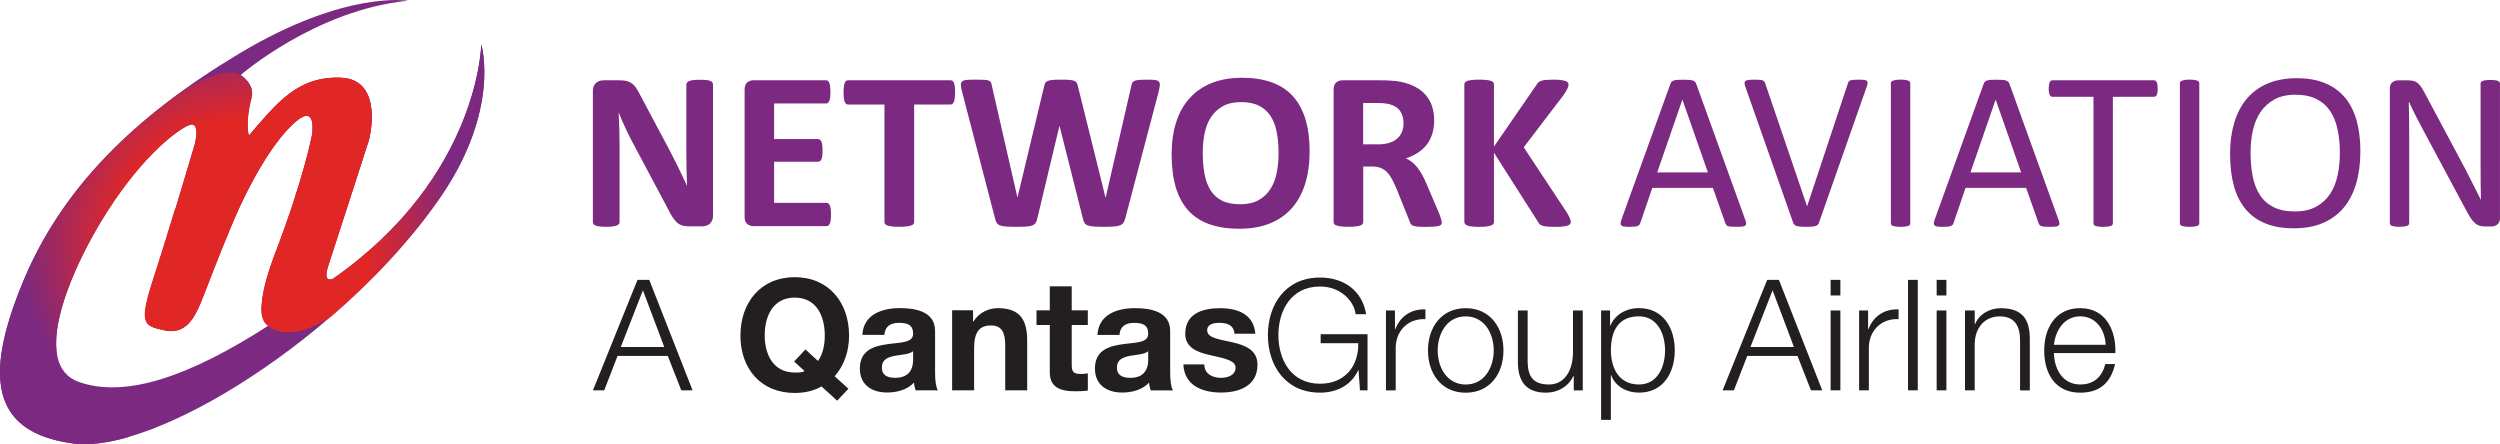 <?xml version="1.0" encoding="UTF-8"?>
<svg id="Layer_2" data-name="Layer 2" xmlns="http://www.w3.org/2000/svg" xmlns:xlink="http://www.w3.org/1999/xlink" viewBox="0 0 725.79 128.96">
  <defs>
    <style>
      .cls-1 {
        fill: url(#New_Gradient_Swatch_1);
      }

      .cls-1, .cls-2, .cls-3, .cls-4 {
        stroke-width: 0px;
      }

      .cls-2 {
        fill: url(#radial-gradient);
      }

      .cls-3 {
        fill: #7b2981;
      }

      .cls-4 {
        fill: #231f20;
      }
    </style>
    <radialGradient id="New_Gradient_Swatch_1" data-name="New Gradient Swatch 1" cx="70.19" cy="70.77" fx="70.19" fy="70.77" r="64.47" gradientTransform="translate(0 .37)" gradientUnits="userSpaceOnUse">
      <stop offset=".57" stop-color="#e12726"/>
      <stop offset="1" stop-color="#7b2981"/>
    </radialGradient>
    <radialGradient id="radial-gradient" cx="76.04" cy="56.63" fx="76.04" fy="56.63" r="109.86" gradientUnits="userSpaceOnUse">
      <stop offset=".57" stop-color="#e12726"/>
      <stop offset="1" stop-color="#493280"/>
    </radialGradient>
  </defs>
  <g id="Layer_3" data-name="Layer 3">
    <g>
      <g>
        <path class="cls-3" d="m207.01,62.64c0,.5-.09.95-.26,1.34-.17.39-.41.72-.7.98-.29.26-.64.45-1.05.57-.4.12-.81.18-1.23.18h-3.66c-.76,0-1.42-.08-1.98-.23-.56-.15-1.07-.43-1.54-.83-.47-.4-.92-.95-1.36-1.64-.44-.69-.93-1.58-1.47-2.67l-10.53-19.79c-.61-1.18-1.23-2.45-1.86-3.81-.63-1.36-1.2-2.69-1.7-3.98h-.07c.09,1.57.15,3.14.2,4.69.04,1.56.07,3.17.07,4.83v22.15c0,.22-.06.41-.18.59-.12.17-.33.32-.62.44-.29.12-.69.21-1.19.28-.5.07-1.14.1-1.93.1s-1.4-.03-1.9-.1c-.5-.06-.89-.16-1.18-.28-.28-.12-.48-.27-.59-.44-.11-.17-.16-.37-.16-.59V26.39c0-1.02.3-1.79.9-2.31.6-.51,1.33-.77,2.21-.77h4.61c.83,0,1.53.07,2.09.21.57.14,1.07.38,1.52.7.45.33.87.78,1.26,1.36.39.58.8,1.29,1.21,2.14l8.24,15.47c.48.94.95,1.86,1.42,2.76.47.91.92,1.81,1.36,2.71.44.91.86,1.79,1.28,2.67.41.87.82,1.75,1.21,2.62h.03c-.07-1.53-.11-3.12-.15-4.78-.03-1.66-.05-3.24-.05-4.74v-19.86c0-.22.07-.41.2-.59.13-.17.35-.33.65-.46.31-.13.71-.22,1.21-.28.5-.05,1.14-.08,1.93-.08.74,0,1.36.03,1.86.08.5.05.89.15,1.16.28.27.13.46.28.57.46.11.17.16.37.16.59v38.05Z"/>
        <path class="cls-3" d="m241.25,62.28c0,.63-.03,1.16-.08,1.59-.05.43-.14.77-.25,1.03-.11.26-.25.45-.41.57-.16.12-.34.18-.54.18h-21.25c-.72,0-1.32-.21-1.81-.64-.49-.43-.74-1.12-.74-2.08V26.03c0-.96.25-1.65.74-2.08.49-.42,1.1-.64,1.81-.64h21.12c.2,0,.37.05.52.16.15.11.28.3.39.57.11.27.19.62.25,1.05.05.42.08.96.08,1.62,0,.61-.03,1.13-.08,1.55-.05.43-.14.77-.25,1.03-.11.26-.24.45-.39.57-.15.12-.33.18-.52.18h-15.11v10.34h12.79c.2,0,.38.06.54.18.16.12.3.31.41.56.11.25.19.59.25,1.01.05.43.08.94.08,1.55s-.03,1.16-.08,1.57c-.05.41-.14.75-.25,1-.11.25-.25.43-.41.54-.16.11-.34.16-.54.16h-12.79v11.94h15.24c.2,0,.38.06.54.18.16.12.3.31.41.57.11.26.19.6.25,1.03.05.42.08.95.08,1.59Z"/>
        <path class="cls-3" d="m277.26,26.85c0,.63-.03,1.17-.08,1.62-.05.45-.14.81-.25,1.08-.11.27-.25.47-.41.6-.16.13-.34.2-.54.2h-10.59v34.12c0,.22-.07.41-.21.59-.14.17-.38.32-.7.42-.33.11-.77.2-1.32.26-.56.07-1.25.1-2.08.1s-1.52-.03-2.08-.1c-.56-.06-1-.15-1.32-.26-.33-.11-.56-.25-.7-.42-.14-.17-.21-.37-.21-.59V30.35h-10.59c-.22,0-.4-.07-.56-.2-.15-.13-.28-.33-.39-.6-.11-.27-.19-.63-.25-1.08-.05-.45-.08-.99-.08-1.62s.03-1.21.08-1.67c.05-.46.14-.82.25-1.1.11-.27.24-.47.39-.59.15-.12.34-.18.56-.18h29.82c.2,0,.38.06.54.18.16.12.3.32.41.59.11.27.19.64.25,1.1.05.46.08,1.01.08,1.67Z"/>
        <path class="cls-3" d="m326.66,63.46c-.13.52-.31.94-.54,1.26-.23.32-.57.56-1.03.72-.46.16-1.05.27-1.77.33-.72.05-1.64.08-2.75.08-1.24,0-2.24-.03-2.99-.08-.75-.05-1.35-.16-1.78-.33-.44-.16-.75-.4-.95-.72-.2-.32-.35-.74-.46-1.26l-6.77-26.83h-.07l-6.41,26.83c-.11.5-.26.91-.46,1.23-.2.32-.51.56-.93.74-.43.17-1,.29-1.73.34-.73.05-1.7.08-2.89.08-1.26,0-2.27-.03-3.02-.08-.75-.05-1.35-.16-1.78-.33-.44-.16-.75-.4-.95-.72-.2-.32-.36-.74-.49-1.26l-9.61-36.94c-.2-.79-.31-1.4-.33-1.85-.02-.45.1-.79.38-1.03.27-.24.72-.39,1.34-.44.62-.05,1.49-.08,2.6-.08,1.02,0,1.84.02,2.44.05.6.03,1.05.11,1.36.23.31.12.51.29.62.52.11.23.2.55.26.96l7.42,32.42h.03l7.72-32.19c.09-.41.2-.75.34-1.01.14-.26.38-.46.72-.61.34-.14.8-.24,1.39-.29.59-.05,1.37-.08,2.35-.08,1.05,0,1.88.02,2.5.07.62.04,1.1.14,1.44.28.34.14.58.34.74.6.15.26.27.61.36,1.05l7.98,32.19h.07l7.42-32.32c.07-.35.15-.65.26-.9.11-.25.32-.45.62-.59.3-.14.74-.24,1.31-.29.57-.05,1.36-.08,2.39-.08.96,0,1.71.03,2.24.08.53.05.92.2,1.16.44.24.24.34.59.31,1.06-.03.47-.15,1.11-.34,1.91l-9.71,36.84Z"/>
        <path class="cls-3" d="m380.2,44c0,3.51-.44,6.65-1.31,9.42-.87,2.77-2.17,5.12-3.89,7.05-1.72,1.93-3.85,3.4-6.39,4.42-2.54,1.01-5.48,1.52-8.81,1.52s-6.16-.43-8.62-1.29c-2.45-.86-4.5-2.17-6.13-3.94-1.63-1.77-2.86-4.01-3.68-6.74-.82-2.73-1.23-5.95-1.23-9.68,0-3.42.44-6.5,1.31-9.24.87-2.74,2.17-5.07,3.89-6.98,1.72-1.92,3.85-3.39,6.39-4.42,2.54-1.02,5.49-1.54,8.85-1.54s6.03.43,8.49,1.28c2.45.85,4.5,2.16,6.15,3.93,1.65,1.77,2.89,4,3.73,6.69.84,2.69,1.26,5.87,1.26,9.54Zm-9.02.46c0-2.22-.17-4.25-.52-6.07-.35-1.82-.94-3.38-1.78-4.68-.84-1.3-1.96-2.3-3.35-3.01-1.4-.71-3.14-1.06-5.23-1.06s-3.88.4-5.3,1.19c-1.42.8-2.56,1.86-3.43,3.19-.87,1.33-1.49,2.88-1.85,4.66-.36,1.78-.54,3.66-.54,5.64,0,2.31.17,4.39.52,6.23.35,1.84.94,3.42,1.77,4.73.83,1.31,1.94,2.31,3.34,2.99,1.39.69,3.15,1.03,5.26,1.03s3.88-.39,5.3-1.18c1.42-.79,2.56-1.85,3.43-3.21.87-1.35,1.49-2.93,1.85-4.73.36-1.8.54-3.71.54-5.74Z"/>
        <path class="cls-3" d="m418.55,64.54c0,.24-.04.44-.13.61-.09.16-.29.3-.62.41-.33.11-.81.18-1.44.23-.63.04-1.49.07-2.58.07-.92,0-1.65-.02-2.19-.07-.54-.04-.98-.13-1.29-.25-.32-.12-.54-.27-.67-.46-.13-.19-.24-.41-.33-.67l-3.79-9.45c-.46-1.07-.9-2.02-1.34-2.85-.44-.83-.92-1.52-1.45-2.08-.54-.56-1.15-.98-1.85-1.26-.7-.28-1.5-.43-2.42-.43h-2.68v16.13c0,.22-.07.41-.21.59-.14.17-.38.32-.7.42-.33.11-.76.2-1.31.26-.54.07-1.24.1-2.09.1s-1.52-.03-2.08-.1c-.56-.06-1-.15-1.32-.26-.33-.11-.56-.25-.69-.42-.13-.17-.2-.37-.2-.59V26.03c0-.96.25-1.65.74-2.08.49-.42,1.09-.64,1.81-.64h10.95c1.11,0,2.03.02,2.75.07.72.04,1.37.1,1.96.16,1.7.24,3.23.65,4.59,1.24s2.52,1.36,3.47,2.31c.95.95,1.67,2.07,2.17,3.37.5,1.3.75,2.79.75,4.47,0,1.42-.18,2.71-.54,3.88-.36,1.17-.89,2.21-1.58,3.12-.7.92-1.56,1.71-2.58,2.39-1.02.68-2.19,1.22-3.5,1.64.63.31,1.23.68,1.78,1.11.56.44,1.08.96,1.57,1.59.49.62.95,1.33,1.39,2.13.44.8.86,1.7,1.28,2.7l3.56,8.34c.33.83.54,1.43.65,1.82.11.38.16.68.16.9Zm-11.08-28.72c0-1.4-.32-2.57-.95-3.53-.63-.96-1.67-1.64-3.11-2.03-.44-.11-.93-.2-1.49-.26-.56-.07-1.32-.1-2.31-.1h-3.86v12.01h4.38c1.22,0,2.29-.15,3.21-.44.91-.3,1.68-.71,2.29-1.24.61-.53,1.07-1.17,1.37-1.91.3-.74.46-1.57.46-2.49Z"/>
        <path class="cls-3" d="m456.03,64.38c0,.24-.06.45-.18.64-.12.19-.35.34-.69.46-.34.12-.8.21-1.39.28-.59.07-1.33.1-2.22.1-1.42,0-2.44-.05-3.06-.16-.62-.11-1.07-.27-1.34-.49-.27-.22-.49-.48-.64-.79l-12.79-20.09v20.09c0,.24-.07.45-.2.62-.13.17-.36.32-.69.44-.33.12-.76.21-1.31.28-.54.07-1.24.1-2.09.1s-1.52-.03-2.08-.1c-.56-.06-1-.16-1.32-.28-.33-.12-.56-.27-.7-.44-.14-.17-.21-.38-.21-.62V24.53c0-.24.07-.45.21-.62.14-.17.38-.32.7-.43.33-.11.77-.2,1.32-.26s1.25-.1,2.08-.1,1.55.03,2.09.1c.54.07.98.15,1.31.26.33.11.56.25.69.43.13.17.2.38.2.62v18.03l12.39-17.99c.15-.28.34-.52.56-.7.22-.19.5-.33.85-.44.35-.11.8-.19,1.34-.23.54-.04,1.24-.07,2.09-.07s1.59.03,2.16.1c.57.07,1.02.16,1.36.28.34.12.57.27.7.44.13.17.2.37.2.59,0,.37-.1.75-.29,1.15s-.57,1.01-1.11,1.86l-11.61,15.21,12.65,19.14c.48.89.77,1.49.87,1.78.1.3.15.53.15.7Z"/>
      </g>
      <g>
        <path class="cls-3" d="m506.65,63.66c.17.48.27.87.28,1.16.01.29-.07.52-.25.67-.17.15-.46.25-.87.29-.4.04-.94.07-1.62.07s-1.21-.02-1.62-.05c-.4-.03-.71-.09-.92-.16-.21-.08-.36-.18-.46-.31-.1-.13-.19-.29-.28-.49l-3.63-10.3h-17.59l-3.47,10.17c-.07.2-.15.37-.26.51s-.27.26-.47.36c-.21.1-.5.17-.88.21-.38.04-.88.07-1.49.07s-1.15-.03-1.55-.08c-.4-.05-.69-.16-.85-.31-.16-.15-.24-.38-.23-.67.01-.29.1-.68.28-1.16l14.19-39.32c.09-.24.2-.44.34-.59.14-.15.35-.27.62-.36.27-.09.62-.15,1.05-.18.43-.03.96-.05,1.62-.05.7,0,1.28.02,1.73.05.46.03.83.09,1.11.18.28.09.5.21.65.38.15.16.27.37.36.6l14.19,39.32Zm-18.21-34.71h-.03l-7.29,21.1h14.71l-7.39-21.1Z"/>
        <path class="cls-3" d="m528.07,64.67c-.09.24-.21.44-.36.59-.15.15-.37.27-.64.36-.27.09-.62.15-1.05.18-.42.03-.95.05-1.59.05-.48,0-.9,0-1.26-.02-.36-.01-.67-.04-.93-.08-.26-.04-.49-.09-.67-.15-.19-.05-.34-.12-.47-.21-.13-.09-.23-.19-.31-.31-.08-.12-.15-.27-.21-.44l-13.83-39.32c-.17-.48-.27-.87-.28-1.16-.01-.29.08-.52.28-.67.2-.15.51-.25.95-.29.44-.04,1.02-.07,1.77-.07.61,0,1.1.02,1.46.05.36.03.64.09.83.18.2.09.34.2.44.34.1.14.19.32.28.54l12.13,35.63h.03l11.8-35.56c.07-.24.14-.44.23-.59.09-.15.24-.27.46-.36.22-.09.52-.15.92-.18.39-.03.91-.05,1.57-.05s1.21.03,1.6.08c.39.05.66.16.8.31.14.15.2.38.16.67-.03.29-.14.68-.31,1.16l-13.8,39.32Z"/>
        <path class="cls-3" d="m554.58,64.8c0,.17-.04.33-.13.46-.09.13-.24.23-.46.31-.22.08-.51.14-.87.2-.36.05-.81.08-1.36.08s-.97-.03-1.34-.08c-.37-.05-.67-.12-.88-.2-.22-.08-.37-.18-.46-.31-.09-.13-.13-.28-.13-.46V24.17c0-.17.05-.33.15-.46.1-.13.26-.23.49-.31.23-.08.52-.14.88-.2.36-.05.79-.08,1.29-.08.54,0,1,.03,1.36.08.36.05.65.12.87.2.22.08.37.18.46.31.09.13.13.28.13.46v40.63Z"/>
        <path class="cls-3" d="m597.59,63.66c.17.48.27.87.28,1.16.01.29-.07.52-.25.67-.17.15-.46.25-.87.29-.4.04-.94.07-1.62.07s-1.21-.02-1.62-.05c-.4-.03-.71-.09-.92-.16-.21-.08-.36-.18-.46-.31-.1-.13-.19-.29-.28-.49l-3.63-10.3h-17.59l-3.47,10.17c-.07.2-.15.37-.26.51s-.27.26-.47.36c-.21.1-.5.17-.88.21-.38.04-.88.07-1.49.07s-1.15-.03-1.55-.08c-.4-.05-.69-.16-.85-.31-.16-.15-.24-.38-.23-.67.01-.29.1-.68.28-1.16l14.19-39.32c.09-.24.2-.44.34-.59.14-.15.35-.27.62-.36.27-.09.62-.15,1.05-.18.43-.03.96-.05,1.62-.05.7,0,1.28.02,1.73.05.46.03.83.09,1.11.18.28.09.5.21.65.38.15.16.27.37.36.6l14.19,39.32Zm-18.21-34.71h-.03l-7.29,21.1h14.71l-7.39-21.1Z"/>
        <path class="cls-3" d="m626.41,25.74c0,.41-.02.77-.07,1.08-.04.31-.11.55-.21.74-.1.19-.22.32-.36.41-.14.09-.3.13-.47.13h-11.9v36.71c0,.17-.04.33-.13.46-.09.13-.24.23-.46.31-.22.08-.51.14-.87.2s-.81.08-1.36.08-.97-.03-1.34-.08c-.37-.05-.67-.12-.88-.2-.22-.08-.37-.18-.46-.31-.09-.13-.13-.28-.13-.46V28.1h-11.9c-.17,0-.33-.04-.47-.13-.14-.09-.26-.22-.34-.41-.09-.18-.16-.43-.21-.74-.05-.31-.08-.67-.08-1.08s.03-.78.08-1.1c.05-.32.12-.57.21-.77.09-.2.2-.34.34-.43.14-.09.3-.13.47-.13h29.43c.17,0,.33.04.47.13.14.09.26.23.36.43.1.2.17.45.21.77.04.32.07.68.07,1.1Z"/>
        <path class="cls-3" d="m638.49,64.8c0,.17-.04.33-.13.46-.09.13-.24.23-.46.31-.22.08-.51.14-.87.2-.36.05-.81.08-1.36.08s-.97-.03-1.34-.08c-.37-.05-.66-.12-.88-.2-.22-.08-.37-.18-.46-.31-.09-.13-.13-.28-.13-.46V24.17c0-.17.05-.33.15-.46.1-.13.26-.23.49-.31.23-.08.52-.14.88-.2.36-.05.79-.08,1.29-.08.54,0,1,.03,1.36.08.36.05.65.12.87.2.22.08.37.18.46.31.09.13.13.28.13.46v40.63Z"/>
        <path class="cls-3" d="m685.25,44c0,3.42-.4,6.51-1.21,9.26-.81,2.75-2.01,5.09-3.61,7.02-1.6,1.93-3.61,3.41-6.03,4.45-2.42,1.04-5.24,1.55-8.47,1.55s-5.94-.47-8.26-1.42c-2.32-.95-4.24-2.33-5.75-4.14-1.52-1.81-2.64-4.06-3.38-6.74-.74-2.68-1.11-5.77-1.11-9.26s.4-6.37,1.21-9.09c.81-2.73,2.02-5.04,3.63-6.95,1.61-1.91,3.63-3.38,6.05-4.42,2.42-1.04,5.24-1.55,8.47-1.55s5.83.47,8.14,1.41c2.31.94,4.23,2.31,5.77,4.11,1.54,1.8,2.68,4.02,3.43,6.67.75,2.65,1.13,5.69,1.13,9.11Zm-5.95.39c0-2.4-.21-4.63-.64-6.69-.42-2.06-1.13-3.85-2.12-5.37-.99-1.52-2.31-2.7-3.97-3.55s-3.7-1.28-6.14-1.28-4.49.46-6.14,1.37c-1.65.92-3,2.14-4.03,3.66-1.03,1.53-1.77,3.31-2.22,5.35-.45,2.04-.67,4.18-.67,6.43,0,2.49.21,4.78.62,6.87.41,2.09,1.11,3.9,2.09,5.41.98,1.52,2.29,2.69,3.94,3.53,1.64.84,3.71,1.26,6.19,1.26s4.53-.46,6.2-1.37c1.68-.92,3.03-2.15,4.05-3.71,1.02-1.56,1.75-3.36,2.19-5.41.44-2.05.65-4.22.65-6.51Z"/>
        <path class="cls-3" d="m725.79,63.33c0,.44-.07.81-.22,1.11-.15.31-.34.56-.58.75-.24.2-.5.34-.79.42-.29.09-.59.13-.88.13h-1.86c-.59,0-1.1-.06-1.54-.18-.44-.12-.86-.34-1.25-.65-.39-.32-.79-.75-1.18-1.29-.39-.54-.81-1.24-1.26-2.09l-12.91-24.08c-.67-1.24-1.36-2.55-2.04-3.91-.69-1.36-1.32-2.69-1.91-3.98h-.07c.04,1.57.08,3.17.1,4.81.02,1.64.03,3.26.03,4.87v25.55c0,.15-.05.3-.14.44-.09.14-.25.25-.47.33-.22.08-.51.14-.86.2-.36.05-.81.08-1.36.08s-1.01-.03-1.36-.08c-.36-.05-.64-.12-.84-.2-.21-.08-.36-.18-.45-.33-.09-.14-.14-.29-.14-.44V25.74c0-.87.25-1.49.74-1.86.5-.37,1.04-.56,1.62-.56h2.77c.65,0,1.2.05,1.64.16.44.11.83.29,1.18.54.35.25.69.6,1.01,1.05.33.45.67,1.01,1.03,1.69l9.92,18.58c.61,1.13,1.2,2.24,1.77,3.32.57,1.08,1.12,2.14,1.64,3.19.53,1.05,1.05,2.08,1.56,3.09.52,1.01,1.03,2.03,1.53,3.06h.03c-.04-1.72-.07-3.52-.08-5.38-.01-1.86-.02-3.66-.02-5.38v-22.97c0-.15.05-.29.14-.43.09-.13.25-.25.47-.34.22-.1.51-.17.86-.21.36-.04.82-.07,1.4-.07.51,0,.94.02,1.31.07.37.04.66.11.86.21.21.1.36.21.45.34.09.13.14.27.14.43v39.06Z"/>
      </g>
      <path class="cls-3" d="m139.7,12.83s-.53,38.38-43.05,68.09c0,0-3.15,1.58-1.31-3.94,1.84-5.52,11.81-36.54,11.81-36.54,0,0,4.46-17.35-8.14-17.87-12.6-.53-18.64,7.36-26.78,16.82,0,0-1.16-3.71.79-11.04,1.05-3.94-3.15-6.57-3.15-6.57,0,0,21.78-18.93,48.56-21.56,0,0-18.11-3.16-48.83,15.24C38.9,33.86,17.9,54.63,6.61,81.97c-11.29,27.34-9.19,43.64,14.7,46.79,23.89,3.15,78.63-31.29,106.31-71.25,17.85-25.76,12.08-44.69,12.08-44.69m-49.09,26.29s-2.36,12.62-10.5,33.91c-8.13,21.3-1.84,21.3-1.84,21.3-23.62,15.25-42,21.29-55.39,16.56-13.38-4.73-3.94-29.44,6.57-46.79,10.5-17.35,20.74-25.5,24.94-27.6,4.2-2.1,2.1,5.52,2.1,5.52,0,0-7.35,24.98-11.81,38.65-4.46,13.67-2.89,13.93,3.15,15.25,6.04,1.31,8.66-3.68,10.5-8.15,1.84-4.47,4.99-13.15,9.45-23.66,4.46-10.52,11.28-22.87,17.85-28.65,6.56-5.78,4.98,3.68,4.98,3.68"/>
      <path class="cls-1" d="m96.67,80.95s-3.15,1.58-1.31-3.94c1.84-5.52,11.82-36.52,11.82-36.52,0,0,4.47-17.34-8.14-17.86-12.6-.53-18.64,7.36-26.78,16.81,0,0-1.16-3.71.79-11.03,1.05-3.94-3.15-6.57-3.15-6.57,0,0-3.75-3.74-17.3,4.89C31.01,42.38,15.67,60.07,6.61,82,2.41,92.16.06,100.79,0,107.79v.59c.11,11.48,6.55,18.44,21.31,20.38,4.44.59,9.95-.13,16.16-1.93,0,0-18.08-6.88-19.97-15.72-1.47-6.87-1.07-9.13-1.07-9.13-1.15-9.97,5.68-25.71,13.03-37.84,10.5-17.34,20.74-25.49,24.94-27.58,4.2-2.1,2.1,5.52,2.1,5.52,0,0-7.35,24.96-11.81,38.62-4.47,13.66-2.89,13.92,3.15,15.24,6.04,1.31,8.67-3.68,10.5-8.15,1.84-4.47,4.99-13.13,9.45-23.64,4.46-10.51,11.29-22.86,17.86-28.64,6.57-5.78,4.99,3.68,4.99,3.68,0,0-2.36,12.61-10.5,33.89-8.14,21.28-1.84,21.28-1.84,21.28-.15.1-.3.19-.46.29.76.66,6.56,5.07,18.38-2.82,11.91-10.29,22.95-22,31.44-34.24,10.75-15.49,12.93-28.52,12.97-36.43v-.41c-.03-4.98-.89-7.82-.89-7.82,0,0-.53,38.35-43.07,68.04"/>
      <path class="cls-2" d="m95.3,76.93c1.84-5.51,11.82-36.44,11.82-36.44,0,0,4.49-17.41-8.12-17.94-12.61-.52-18.68,7.46-26.83,16.89,0,0-.38-1.22-.34-3.64-3.7,3.53-13.36,13.24-21.11,25.17-2.07,6.79-4.34,14.13-6.14,19.63-4.47,13.63-2.89,13.89,3.15,15.2,6.04,1.31,8.67-3.67,10.51-8.12,1.84-4.46,4.99-13.11,9.46-23.59,4.47-10.49,11.3-22.81,17.87-28.58,6.57-5.77,4.99,3.67,4.99,3.67,0,0-2.36,12.58-10.51,33.82-3.31,8.63-4.06,13.05-4.16,16.8s1.93,4.84,1.93,4.84c4.71-2.43,12.73-12.48,16.9-15.08.02-.61.17-1.45.57-2.62"/>
      <path class="cls-4" d="m596.29,100.11c.45-4.22,3.01-8.27,7.64-8.27s7.23,4,7.37,8.27h-15.01Zm17.84,2.38c.22-6.52-2.74-13.03-10.2-13.03s-10.47,6.16-10.47,12.27c0,6.61,3.1,12.27,10.47,12.27,5.84,0,8.9-3.06,10.11-8.31h-2.83c-.9,3.5-3.15,5.93-7.28,5.93-5.44,0-7.59-4.99-7.64-9.12h17.84Zm-43.67,10.83h2.83v-13.52c.09-4.54,2.79-7.95,7.28-7.95s5.89,3.01,5.89,7.01v14.47h2.83v-14.92c0-5.53-1.98-8.94-8.49-8.94-3.28,0-6.38,1.89-7.41,4.67h-.09v-4h-2.83v23.19Zm-8.22-27.54h2.83v-4.54h-2.83v4.54Zm0,27.54h2.83v-23.19h-2.83v23.19Zm-8.31,0h2.83v-32.08h-2.83v32.08Zm-14.2,0h2.83v-12.36c0-4.81,3.5-8.58,8.63-8.31v-2.83c-4.18-.18-7.32,2.02-8.76,5.75h-.09v-5.44h-2.61v23.19Zm-8.27-27.54h2.83v-4.54h-2.83v4.54Zm0,27.54h2.83v-23.19h-2.83v23.19Zm-16.85-29.03l6.2,16.45h-12.63l6.43-16.45Zm-14.51,29.03h3.28l3.86-9.98h14.6l3.91,9.98h3.28l-12.58-32.08h-3.41l-12.94,32.08Zm-35.27,8.58h2.83v-12.99h.09c1.21,3.33,4.58,5.08,8.04,5.08,7.05,0,10.42-5.71,10.42-12.27s-3.37-12.27-10.42-12.27c-3.73,0-6.96,1.93-8.27,5.08h-.09v-4.4h-2.61v31.77Zm18.56-20.17c0,4.81-2.2,9.89-7.59,9.89-6.02,0-8.13-5.08-8.13-9.89,0-5.26,1.89-9.89,8.13-9.89,5.39,0,7.59,5.08,7.59,9.89m-23.9-11.59h-2.83v12.18c0,4.72-2.11,9.3-6.96,9.3-4.49,0-6.07-2.2-6.2-6.38v-15.1h-2.83v15.05c0,5.39,2.29,8.81,8.13,8.81,3.46,0,6.52-1.75,8-4.85h.09v4.18h2.61v-23.19Zm-33.97,1.71c5.44,0,8.13,4.94,8.13,9.89s-2.7,9.89-8.13,9.89-8.13-4.94-8.13-9.89,2.7-9.89,8.13-9.89m0-2.38c-7.1,0-10.96,5.62-10.96,12.27s3.86,12.27,10.96,12.27,10.96-5.62,10.96-12.27-3.86-12.27-10.96-12.27m-23.15,23.86h2.83v-12.36c0-4.81,3.5-8.58,8.63-8.31v-2.83c-4.18-.18-7.32,2.02-8.76,5.75h-.09v-5.44h-2.61v23.19Zm-5.35-16.31h-13.61v2.61h10.92c.13,6.78-4,11.77-11.1,11.77-8.49,0-12.09-7.1-12.09-14.11s3.59-14.11,12.09-14.11c6.11,0,9.93,4.36,10.33,8.04h3.06c-1.17-7.01-6.65-10.65-13.39-10.65-10.11,0-15.14,7.95-15.14,16.71s5.03,16.71,15.14,16.71c4.63,0,8.94-1.93,11.1-6.52h.09l.4,5.84h2.2v-16.31Zm-53.47,8.76c.27,6.16,5.53,8.18,10.92,8.18s10.6-1.98,10.6-8.09c0-4.31-3.64-5.66-7.37-6.52-3.64-.85-7.23-1.17-7.23-3.46,0-1.89,2.11-2.16,3.55-2.16,2.29,0,4.18.67,4.36,3.15h6.07c-.49-5.71-5.17-7.41-10.24-7.41s-10.11,1.53-10.11,7.46c0,4.09,3.68,5.39,7.37,6.2,4.58.99,7.23,1.66,7.23,3.59,0,2.25-2.34,2.97-4.18,2.97-2.52,0-4.85-1.12-4.9-3.91h-6.07Zm-18.56-8.54c.22-2.52,1.8-3.5,4.22-3.5,2.25,0,4.13.4,4.13,3.15s-3.64,2.47-7.55,3.06c-3.95.54-7.91,1.8-7.91,7.05,0,4.76,3.5,6.96,7.91,6.96,2.83,0,5.8-.76,7.82-2.88.04.76.22,1.53.45,2.25h6.47c-.58-.94-.81-3.06-.81-5.17v-12.09c0-5.57-5.57-6.61-10.2-6.61-5.21,0-10.56,1.8-10.92,7.77h6.38Zm8.36,7.1c0,1.39-.18,5.35-5.17,5.35-2.07,0-3.91-.58-3.91-2.97s1.8-3.01,3.77-3.41c1.98-.36,4.22-.4,5.3-1.35v2.38Zm-22.2-21.21h-6.38v6.96h-3.86v4.27h3.86v13.7c0,4.63,3.41,5.53,7.32,5.53,1.26,0,2.65-.04,3.73-.22v-4.99c-.67.13-1.3.18-1.98.18-2.16,0-2.7-.54-2.7-2.7v-11.5h4.67v-4.27h-4.67v-6.96Zm-34.73,30.19h6.38v-12.18c0-4.72,1.48-6.65,4.94-6.65,2.97,0,4.09,1.89,4.09,5.71v13.12h6.38v-14.29c0-5.75-1.71-9.57-8.49-9.57-2.7,0-5.48,1.26-7.1,3.86h-.13v-3.24h-6.07v23.23Zm-19.68-16.09c.22-2.52,1.8-3.5,4.22-3.5,2.25,0,4.13.4,4.13,3.15s-3.64,2.47-7.55,3.06c-3.95.54-7.91,1.8-7.91,7.05,0,4.76,3.5,6.96,7.91,6.96,2.83,0,5.8-.76,7.82-2.88.04.76.22,1.53.45,2.25h6.47c-.58-.94-.81-3.06-.81-5.17v-12.09c0-5.57-5.57-6.61-10.2-6.61-5.21,0-10.56,1.8-10.92,7.77h6.38Zm8.36,7.1c0,1.39-.18,5.35-5.17,5.35-2.07,0-3.91-.58-3.91-2.97s1.8-3.01,3.77-3.41c1.98-.36,4.22-.4,5.3-1.35v2.38Zm-34.55.63l3.01,2.74c-.49.45-1.8.45-2.83.45-6.34,0-8.72-5.39-8.72-10.74,0-5.62,2.38-11.01,8.72-11.01s8.72,5.39,8.72,11.01c0,3.33-.81,5.75-1.98,7.37l-3.64-3.33-3.28,3.5Zm15.77,7.91l-4-3.64c2.7-3.06,4.18-7.19,4.18-11.82,0-9.53-5.84-16.94-15.77-16.94s-15.77,7.41-15.77,16.94,5.84,16.67,15.77,16.67c3.01,0,5.66-.67,7.77-1.89l4.54,4.13,3.28-3.46Zm-59.67-28.58l6.2,16.45h-12.63l6.43-16.45Zm-14.51,29.03h3.28l3.86-9.98h14.6l3.91,9.98h3.28l-12.58-32.08h-3.41l-12.94,32.08Z"/>
    </g>
  </g>
</svg>